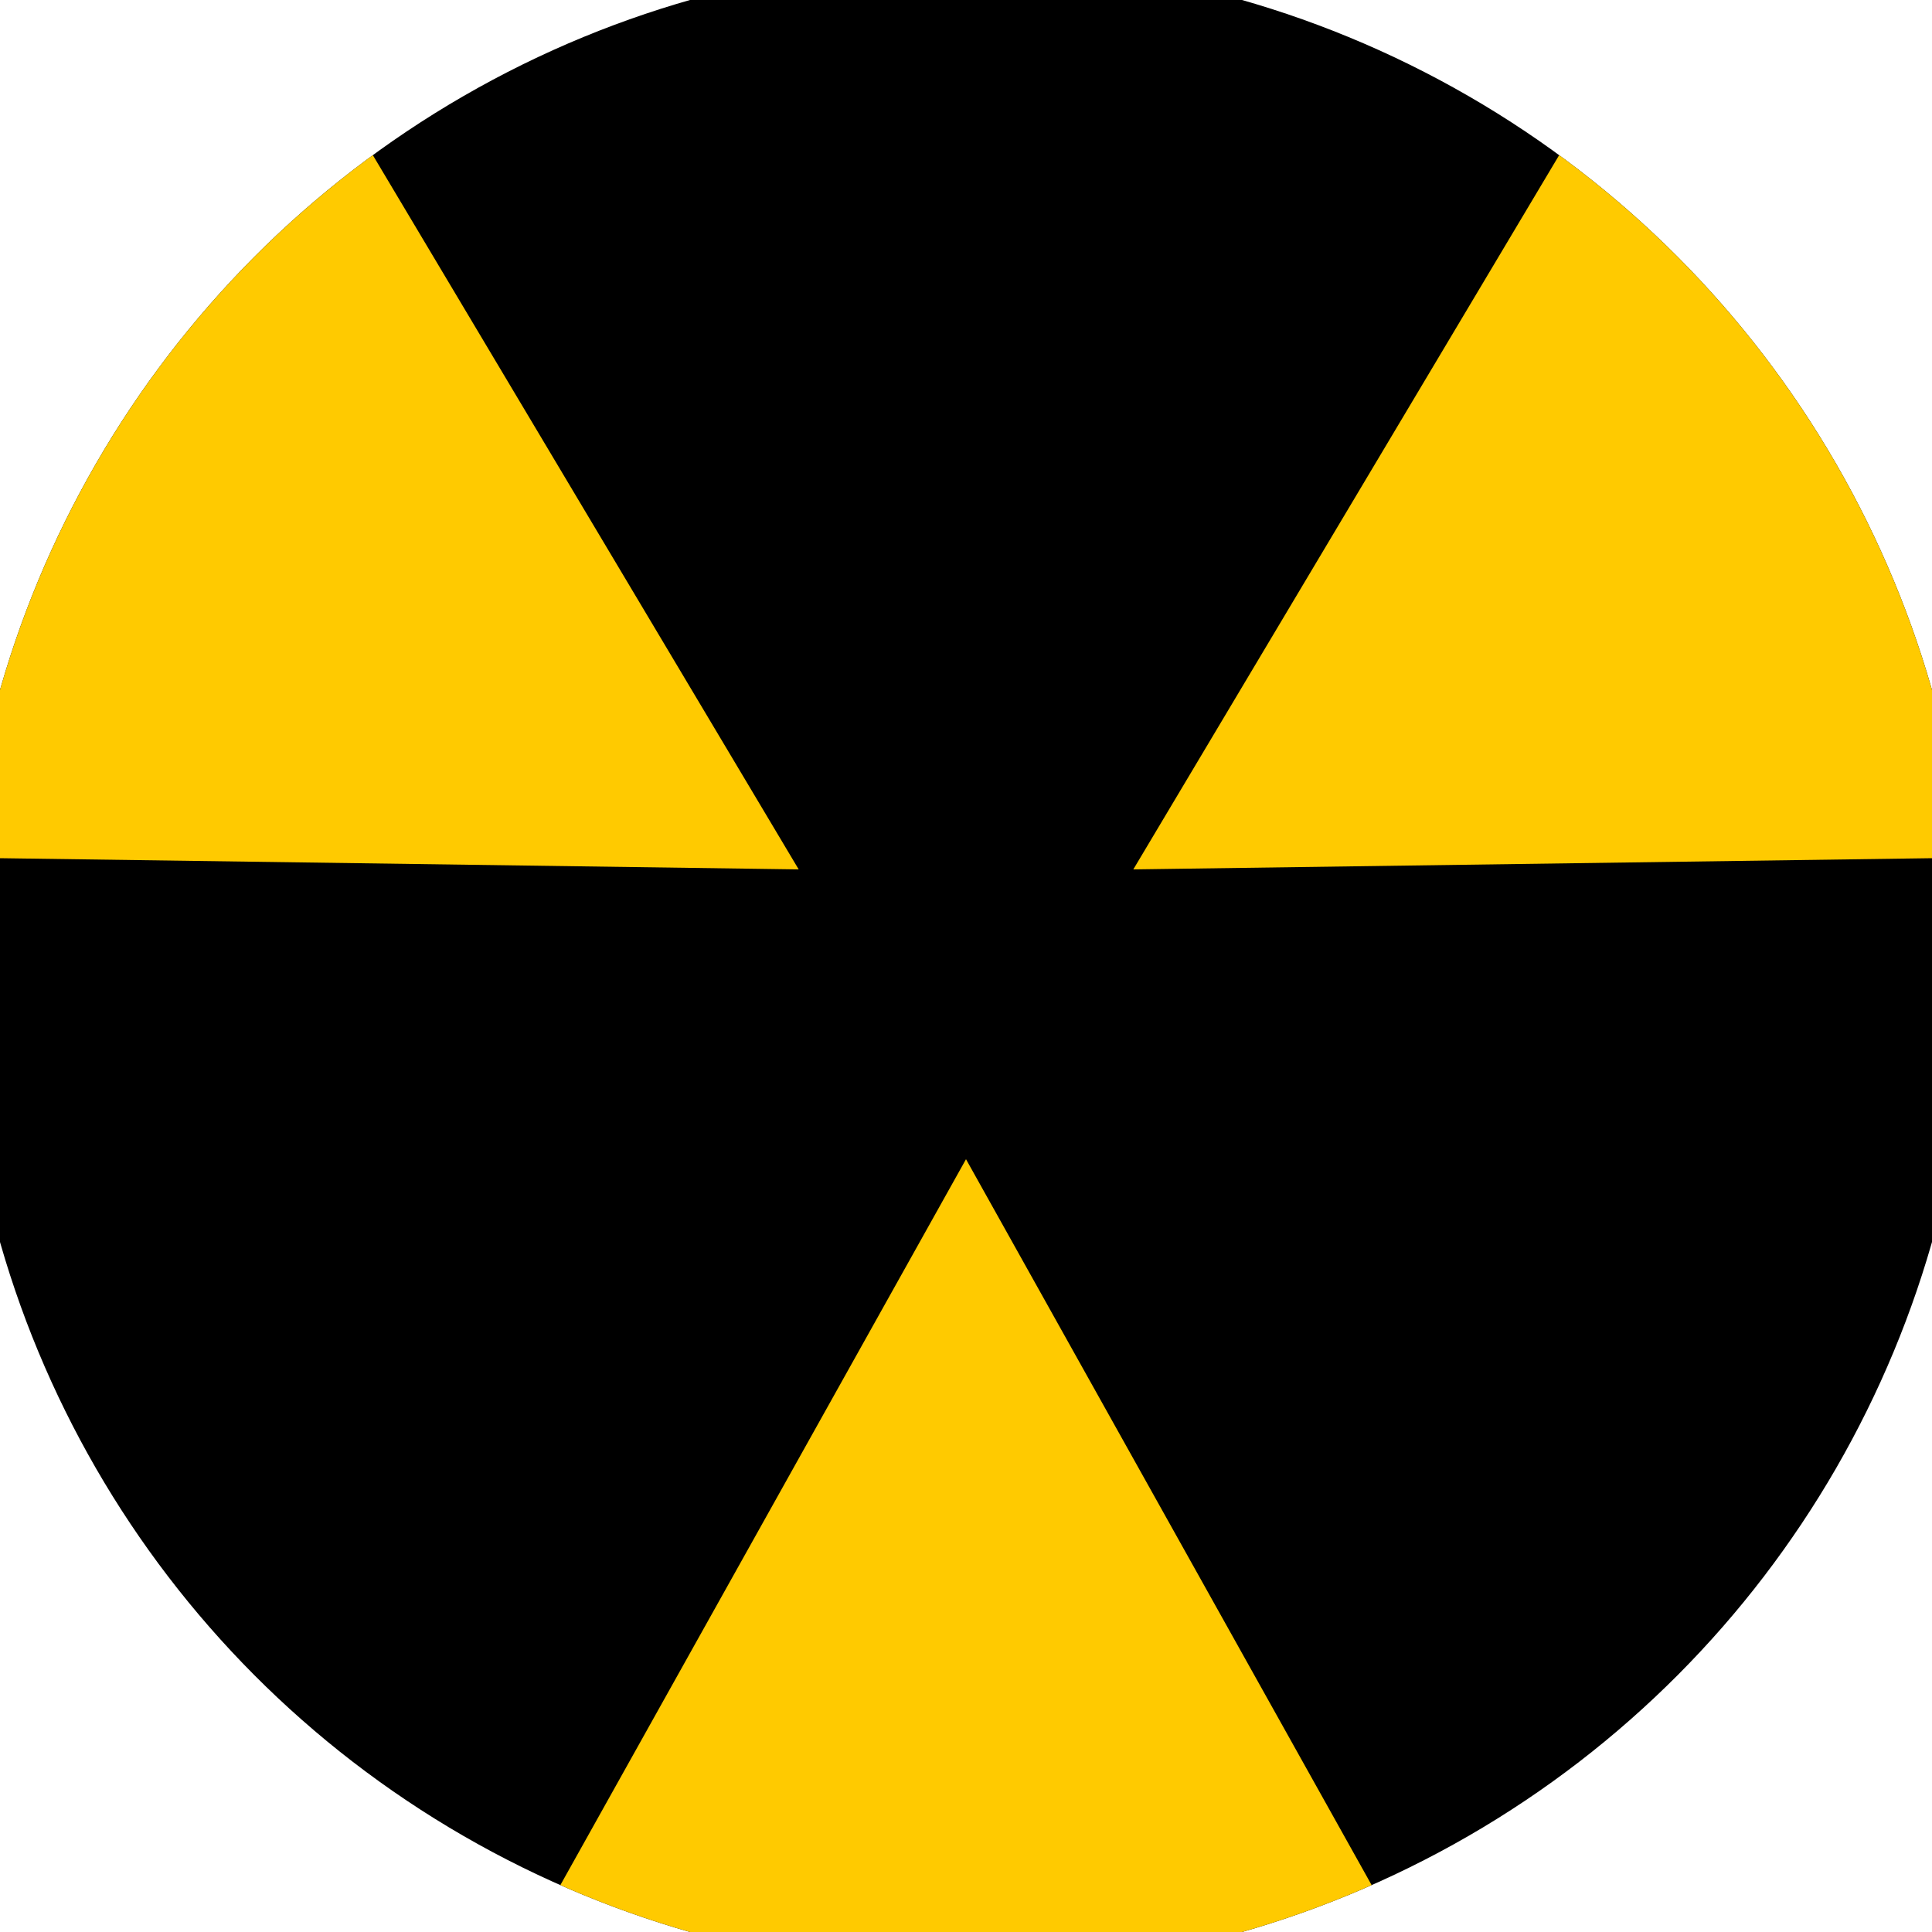<svg xmlns="http://www.w3.org/2000/svg" width="128" height="128" viewBox="0 0 100 100" shape-rendering="geometricPrecision">
                            <defs>
                                <clipPath id="clip">
                                    <circle cx="50" cy="50" r="52" />
                                    <!--<rect x="0" y="0" width="100" height="100"/>-->
                                </clipPath>
                            </defs>
                            <g transform="rotate(180 50 50)">
                            <rect x="0" y="0" width="100" height="100" fill="#000000" clip-path="url(#clip)"/><path d="M 94.464 -39.571
                            L 5.536 -39.571
                            L 50 40 Z" fill="#ffca00" clip-path="url(#clip)"/><path d="M 105.339 133.292
                            L 149.803 56.279
                            L 58.66 55 ZM -49.803 56.279
                            L -5.339 133.292
                            L 41.34 55 Z" fill="#ffca00" clip-path="url(#clip)"/></g></svg>